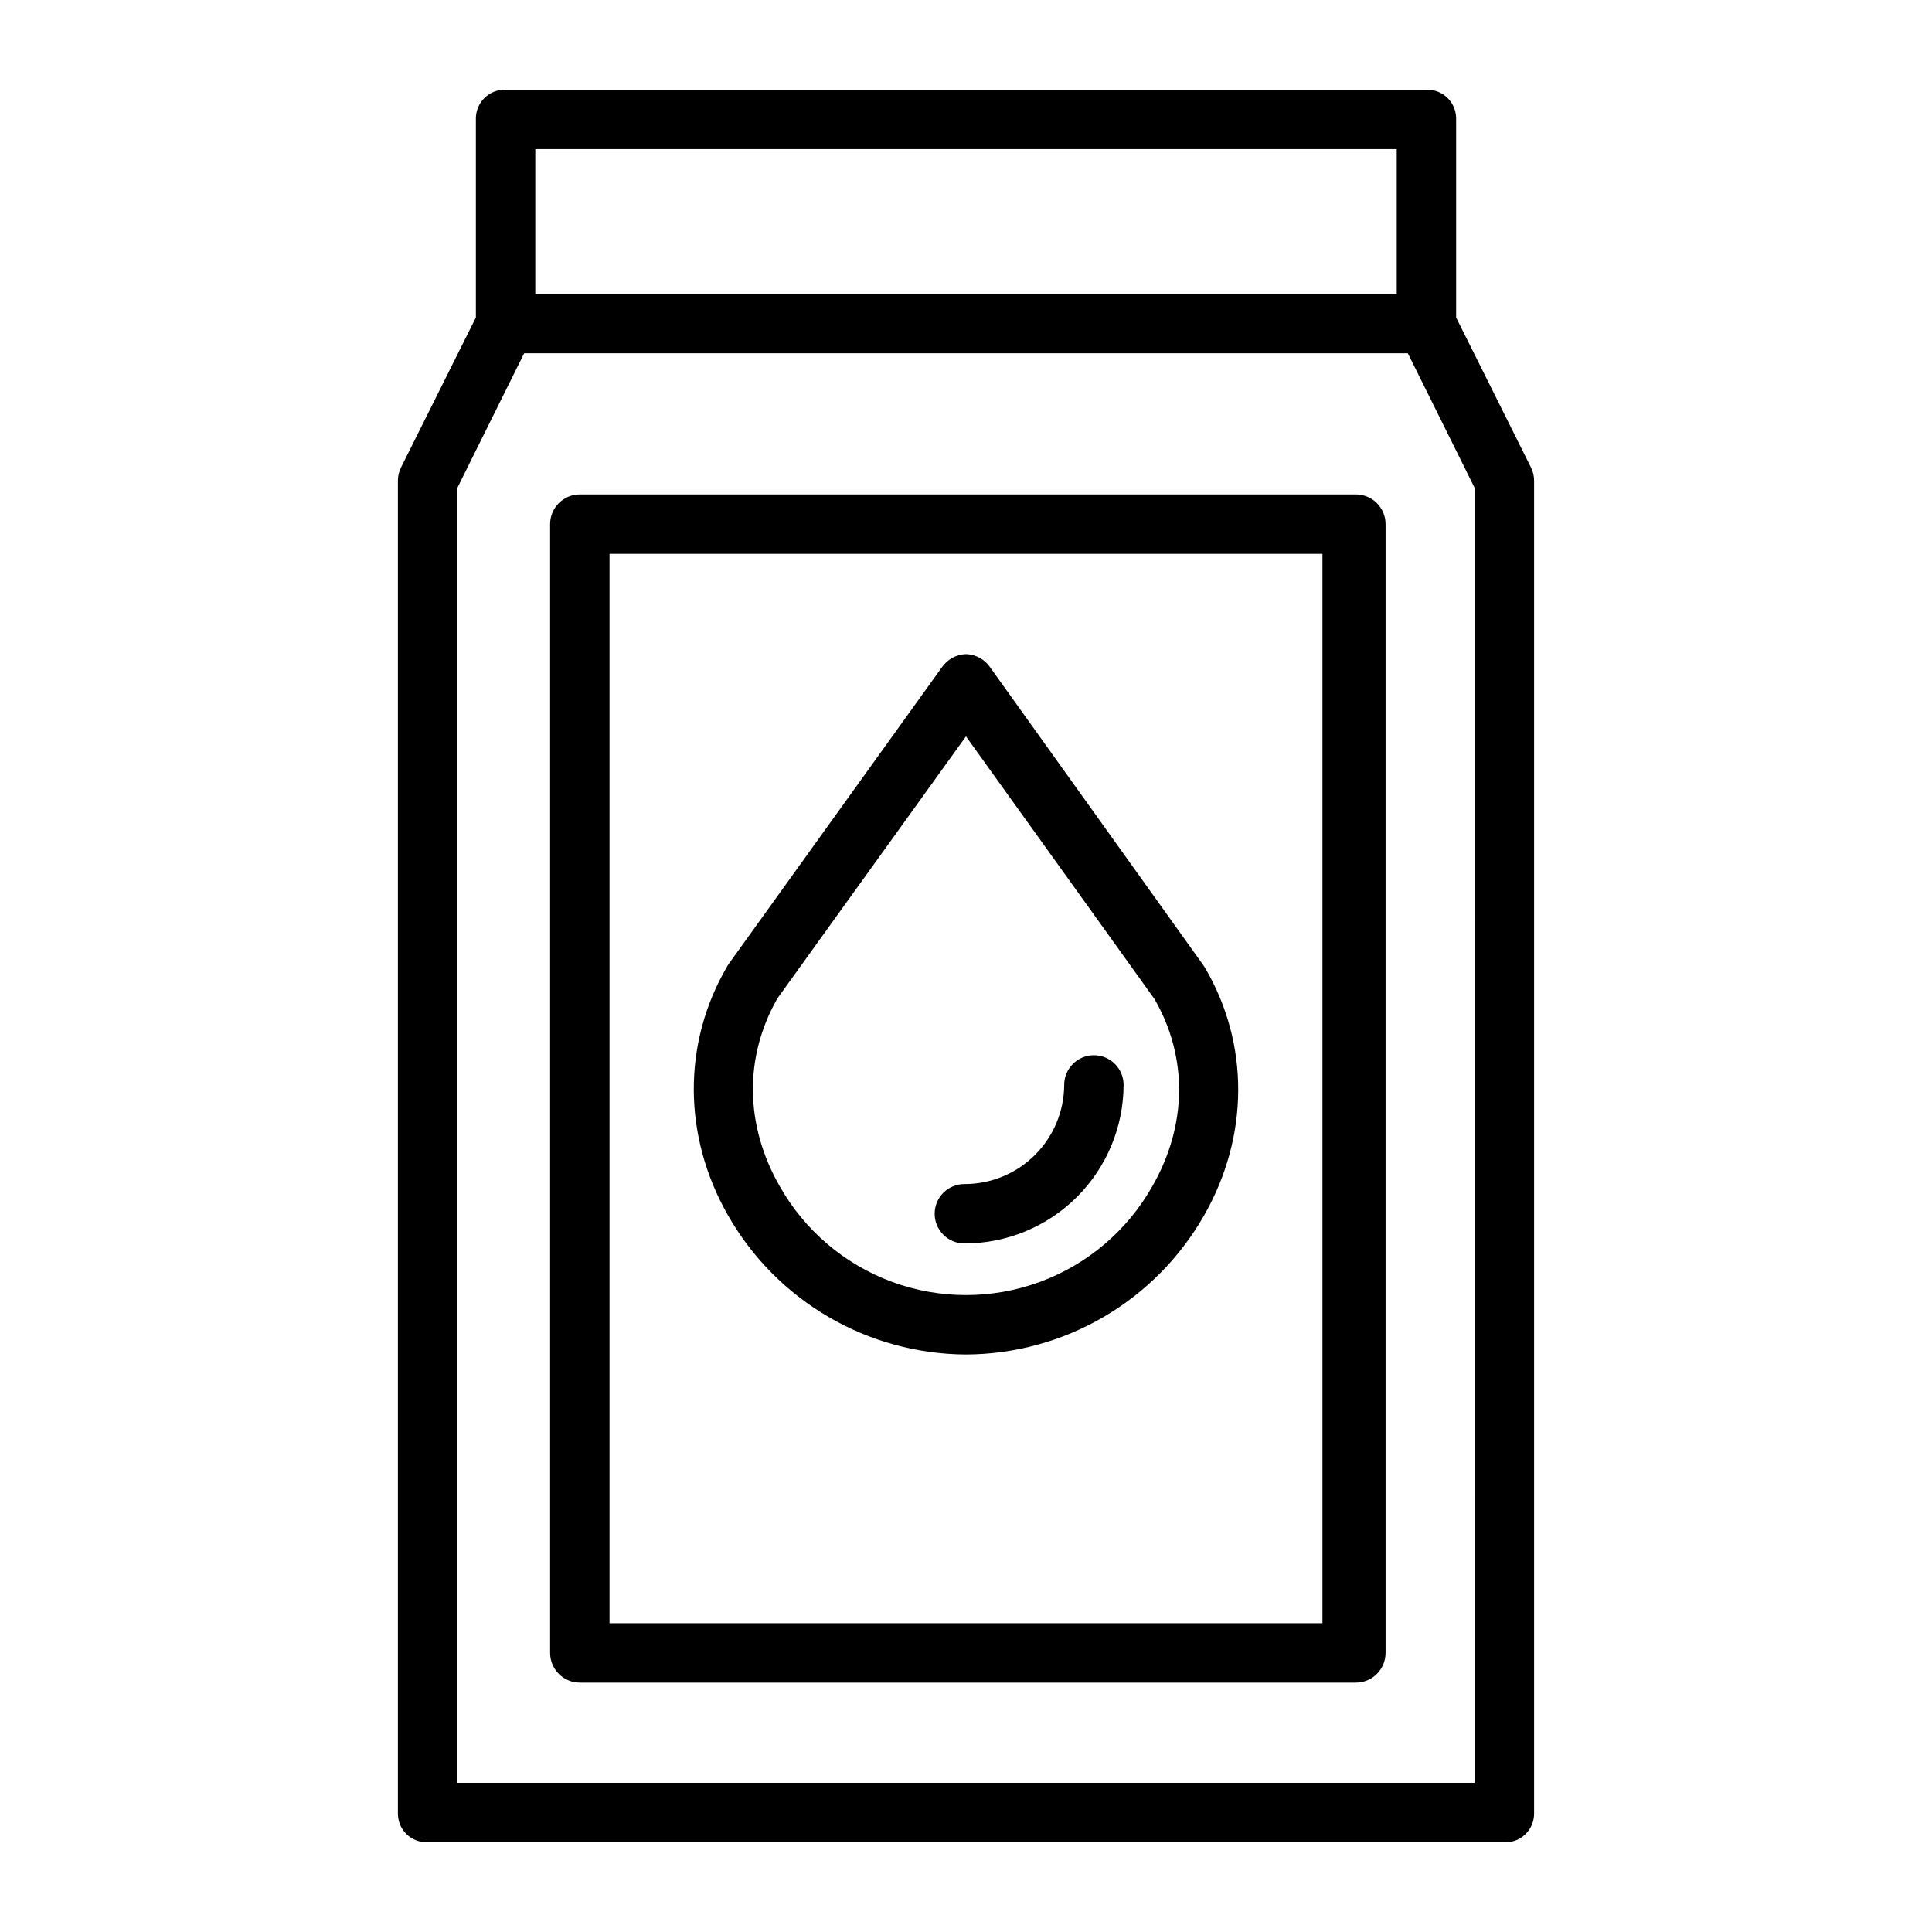 <?xml version="1.0" encoding="UTF-8"?>
<!-- Uploaded to: SVG Repo, www.svgrepo.com, Generator: SVG Repo Mixer Tools -->
<svg fill="#000000" width="800px" height="800px" version="1.1" viewBox="144 144 512 512" xmlns="http://www.w3.org/2000/svg">
 <g>
  <path d="m529.89 228.14v-52.73c0.004-2.059-0.82-4.027-2.293-5.469-1.469-1.438-3.457-2.223-5.516-2.172h-244.16c-2.055-0.051-4.047 0.734-5.516 2.172-1.473 1.441-2.297 3.41-2.293 5.469v52.73l-19.867 39.801c-0.535 1.094-0.809 2.301-0.797 3.519v353.12c-0.02 2.051 0.793 4.019 2.25 5.461 1.461 1.441 3.441 2.227 5.492 2.18h285.62c2.047 0.047 4.027-0.738 5.488-2.18 1.457-1.441 2.269-3.41 2.25-5.461v-353.12c0.012-1.219-0.262-2.426-0.797-3.519zm-15.742-44.625v38.375h-228.29v-38.375zm20.664 432.96h-269.62v-343.16l17.711-35.688h234.19l17.711 35.688z"/>
  <path d="m511.19 282.9c0-2.09-0.828-4.09-2.305-5.566-1.477-1.477-3.481-2.305-5.566-2.305h-205.66c-4.348 0-7.875 3.523-7.875 7.871v299.14c0 2.086 0.832 4.09 2.309 5.566 1.473 1.477 3.477 2.305 5.566 2.305h205.66c2.086 0 4.09-0.828 5.566-2.305 1.477-1.477 2.305-3.481 2.305-5.566zm-16.73 291.27h-188.93v-283.39h188.93z"/>
  <path d="m400 502.95c12.812-0.051 25.387-3.481 36.453-9.934 11.07-6.457 20.242-15.715 26.598-26.84 12.004-20.961 12.121-45.516 0.301-65.691-0.121-0.211-0.254-0.414-0.395-0.609l-56.559-79.023v-0.004c-1.457-2.117-3.828-3.414-6.394-3.5-2.562 0.086-4.934 1.383-6.391 3.492l-56.559 78.699c-0.148 0.203-0.285 0.473-0.414 0.688-11.836 20.305-11.695 44.996 0.375 66v0.004c12.938 22.602 36.941 36.594 62.984 36.719zm-49.941-94.422 49.934-69.383 49.953 69.602c8.887 15.406 8.691 33.465-0.555 49.602-6.606 11.723-17.164 20.715-29.785 25.363-12.625 4.652-26.492 4.664-39.125 0.027-12.629-4.637-23.199-13.613-29.82-25.324-9.301-16.188-9.516-34.348-0.605-49.887z"/>
  <path d="m399.57 473.53c11.164 0.012 21.875-4.406 29.785-12.281 7.914-7.879 12.375-18.57 12.41-29.734 0-4.348-3.523-7.871-7.871-7.871s-7.871 3.523-7.871 7.871c-0.031 6.988-2.836 13.68-7.793 18.605-4.961 4.926-11.668 7.684-18.66 7.668-4.348 0-7.871 3.523-7.871 7.871s3.523 7.871 7.871 7.871z"/>
 </g>
</svg>